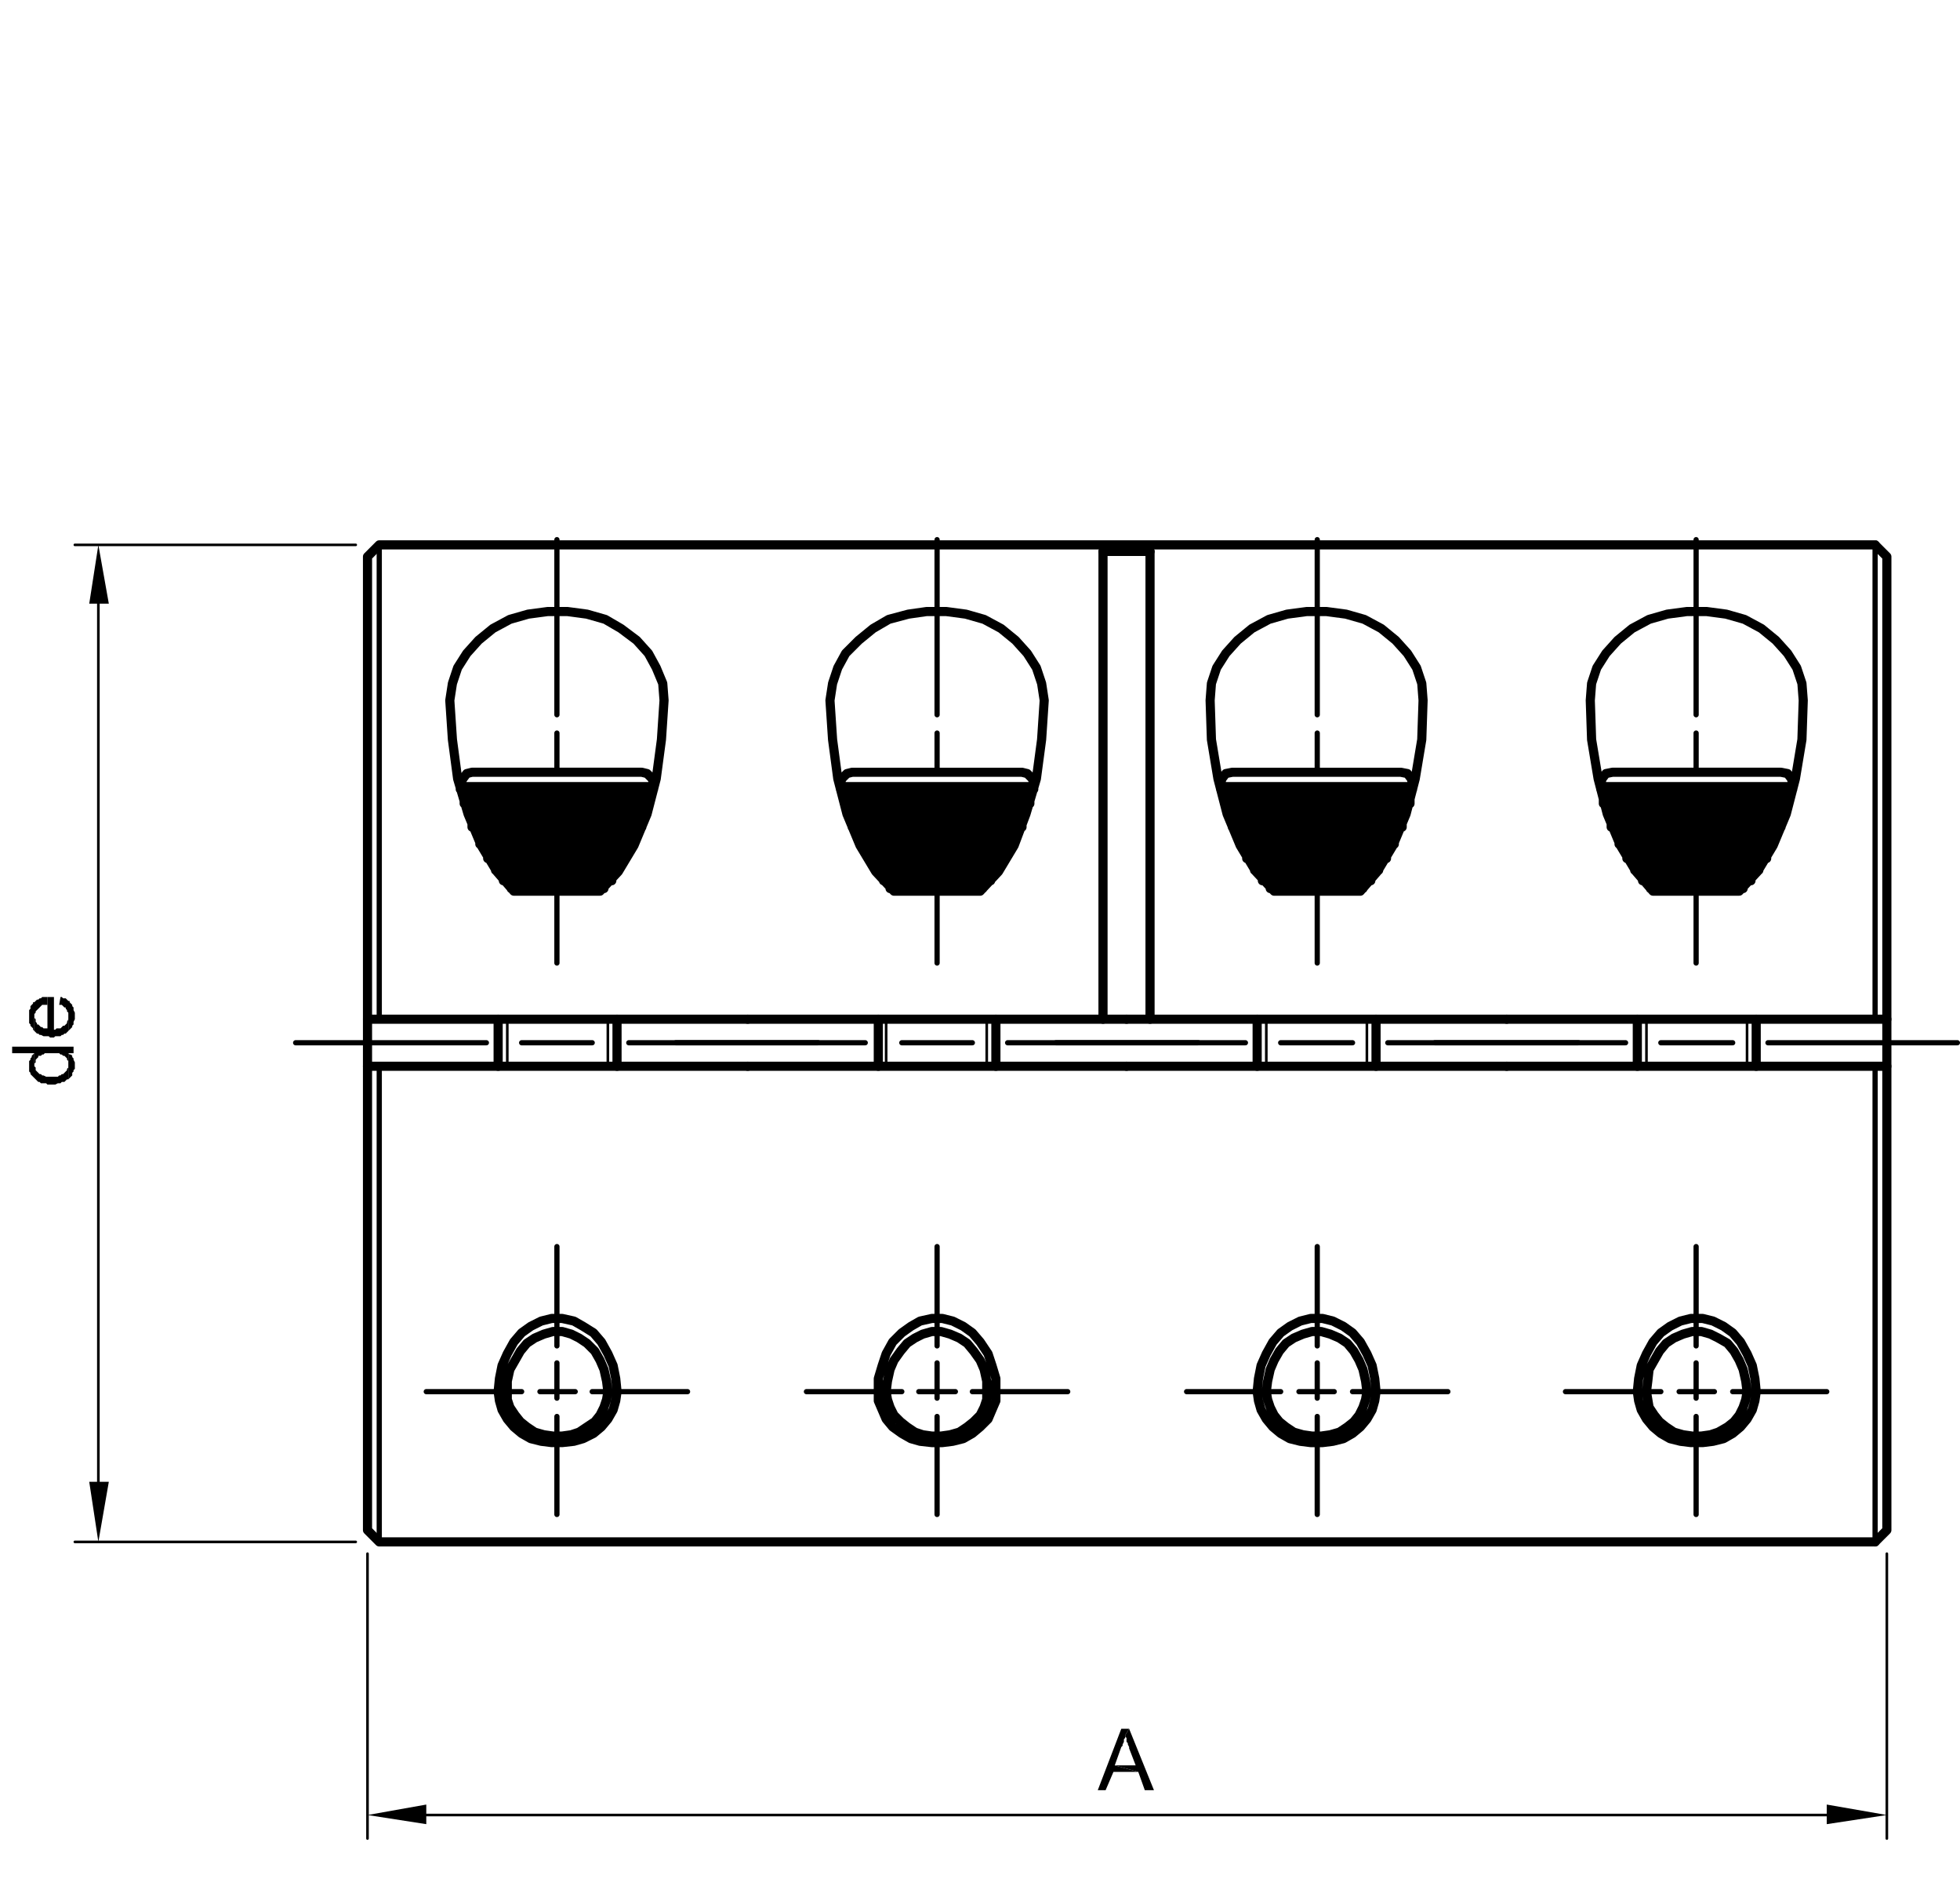 <?xml version="1.0" encoding="utf-8"?>
<!-- Generator: Adobe Illustrator 23.1.0, SVG Export Plug-In . SVG Version: 6.00 Build 0)  -->
<svg version="1.1" id="Ebene_1" xmlns="http://www.w3.org/2000/svg" xmlns:xlink="http://www.w3.org/1999/xlink" x="0px" y="0px"
	 viewBox="0 0 171.88 166.919" style="enable-background:new 0 0 171.88 166.919;" xml:space="preserve">
<style type="text/css">
	.st0{fill:none;stroke:#000000;stroke-width:0.458;stroke-linecap:round;stroke-linejoin:round;stroke-miterlimit:10;}
	.st1{fill:none;stroke:#000000;stroke-width:0.802;stroke-linecap:round;stroke-linejoin:round;stroke-miterlimit:10;}
	.st2{fill:none;stroke:#000000;stroke-width:0.229;stroke-linecap:round;stroke-linejoin:round;stroke-miterlimit:10;}
	.st3{fill-rule:evenodd;clip-rule:evenodd;}
	
		.st4{clip-path:url(#SVGID_2_);fill:none;stroke:#000000;stroke-width:0.458;stroke-linecap:round;stroke-linejoin:round;stroke-miterlimit:10;}
</style>
<path class="st0" d="M55.141,91.421h16.61 M45.745,91.421h6.188 M25.926,91.421H42.653"/>
<path class="st1" d="M53.307,122.009l-0.114-0.916l-0.229-1.031l-0.345-0.802l-0.457-0.803l-0.688-0.688
	l-0.687-0.457l-0.687-0.344l-0.802-0.23h-0.802l-0.803,0.23l-0.802,0.344l-0.686,0.457l-0.573,0.688
	l-0.458,0.803l-0.46,0.802l-0.228,1.031v1.604l0.228,0.686l0.46,0.688l0.458,0.573l0.573,0.457l0.686,0.46
	l0.802,0.229l0.803,0.114h0.802l0.802-0.114l0.687-0.229l0.687-0.46l0.688-0.457l0.457-0.573l0.345-0.688
	l0.229-0.686L53.307,122.009z M54.11,122.009l-0.115-1.146l-0.229-1.146l-0.459-1.031l-0.572-1.031
	l-0.688-0.802l-0.916-0.572l-0.802-0.459l-1.031-0.229h-0.917l-0.916,0.229l-0.917,0.459l-0.803,0.572
	l-0.686,0.802l-0.573,1.031l-0.459,1.031l-0.229,1.146l-0.114,1.146l0.114,0.802l0.229,0.801l0.459,0.802
	l0.573,0.687l0.686,0.574l0.803,0.457l0.917,0.23l0.916,0.114h0.917l1.031-0.114l0.802-0.23
	l0.916-0.457l0.688-0.574l0.572-0.687l0.459-0.802l0.229-0.801L54.11,122.009z M48.839,68.965v9.166
	 M56.974,68.965v1.49 M56.285,68.965v3.553 M55.599,68.965v5.042 M54.911,68.965v6.302 M54.224,68.965
	v7.333 M53.651,68.965v8.25 M52.964,68.965v8.937 M52.276,68.965v9.166 M51.588,68.965v9.166
	 M50.902,68.965v9.166 M50.214,68.965v9.166 M49.526,68.965v9.166 M40.706,68.965v1.49 M41.393,68.965
	v3.553 M42.079,68.965v5.042 M42.768,68.965v6.302 M43.455,68.965v7.333 M44.142,68.965v8.25
	 M44.829,68.965v8.937 M45.517,68.965v9.166 M46.205,68.965v9.166 M46.776,68.965v9.166 M47.465,68.965
	v9.166 M48.152,68.965v9.166 M40.362,68.965h16.954 M57.316,69.195v-0.459l-0.114-0.458l-0.458-0.458
	l-0.459-0.114 M41.393,67.706l-0.459,0.114l-0.343,0.458l-0.229,0.458 M40.362,68.736v0.459
	 M41.393,67.706h14.892 M45.059,78.131h7.56 M52.619,78.131l1.605-1.719l1.375-2.291l1.145-2.749
	l0.802-3.094l0.459-3.436l0.228-3.438 M58.233,61.404l-0.115-1.489l-0.572-1.375l-0.687-1.26
	l-1.031-1.145l-1.376-1.031l-1.374-0.802l-1.604-0.459l-1.719-0.229H48.038l-1.719,0.229l-1.605,0.459
	l-1.488,0.802l-1.261,1.031l-1.031,1.145l-0.802,1.26l-0.457,1.375l-0.23,1.489l0.23,3.438l0.457,3.436
	l0.916,3.094l1.147,2.749l1.375,2.291l1.489,1.719 M45.059,78.131h7.56 M33.258,135.184l-1.03-1.031
	 M32.228,134.153V48.802l1.03-1.031 M33.258,135.184h131.176 M33.258,47.771h131.176"/>
<path class="st0" d="M48.838,68.966v15.466 M48.838,64.269V67.362 M48.838,47.314v15.351 M51.932,122.01h8.362
	 M47.35,122.01h3.092 M37.382,122.01h8.363 M48.838,124.185v8.593 M48.838,119.488v3.093 M48.838,109.292
	V118"/>
<path class="st1" d="M32.228,93.484h33.338 M32.228,89.359h33.338"/>
<line class="st2" x1="44.486" y1="93.483" x2="44.486" y2="89.358"/>
<path class="st1" d="M54.109,89.359v4.125 M43.684,89.359v4.125"/>
<path class="st2" d="M160.195,159.128H37.382 M32.227,136.215v24.975 M165.465,136.215v24.975 M53.306,93.483
	v-4.125"/>
<polyline class="st3" points="160.195,158.212 160.195,159.93 165.465,159.129 "/>
<polyline class="st3" points="37.382,158.212 37.382,159.93 32.228,159.129 "/>
<polyline class="st3" points="99.018,151.567 98.33,151.567 96.268,156.95 96.956,156.95 97.643,155.348 
	99.82,155.348 97.758,154.774 98.33,153.17 98.444,153.055 98.444,152.941 98.56,152.713 
	98.56,152.484 98.674,152.369 98.674,152.139 "/>
<polyline class="st3" points="99.018,151.567 98.674,152.139 98.674,152.253 98.789,152.369 98.789,152.713 
	98.903,152.826 98.903,152.941 99.018,153.17 99.018,153.285 99.591,154.774 97.758,154.774 
	99.82,155.348 100.392,156.95 101.194,156.95 "/>
<path class="st0" d="M88.363,91.421h16.725 M79.083,91.421h6.187 M59.263,91.421h16.613"/>
<path class="st1" d="M86.531,122.01v-0.917l-0.229-1.031l-0.345-0.802l-0.572-0.802l-0.573-0.688l-0.688-0.457
	l-0.801-0.344l-0.802-0.23h-0.802l-0.802,0.23l-0.688,0.344l-0.686,0.457l-0.573,0.688l-0.574,0.802
	l-0.343,0.802l-0.229,1.031l-0.114,0.917l0.114,0.687l0.229,0.687l0.343,0.688l0.574,0.573l0.573,0.457
	l0.686,0.46l0.688,0.229l0.802,0.114h0.802l0.802-0.114l0.801-0.229l0.688-0.46l0.573-0.457l0.572-0.573
	l0.345-0.688l0.229-0.687V122.01z M87.333,122.01v-1.146l-0.345-1.146l-0.342-1.031l-0.689-1.031
	l-0.686-0.802l-0.802-0.572l-0.917-0.459l-0.916-0.23H81.719l-1.031,0.23l-0.802,0.459l-0.803,0.572
	l-0.802,0.802l-0.571,1.031l-0.345,1.031l-0.343,1.146v1.948l0.343,0.801l0.345,0.802l0.571,0.687l0.802,0.574
	l0.803,0.457l0.802,0.229l1.031,0.115h0.917l0.916-0.115l0.917-0.229l0.802-0.457l0.686-0.574
	l0.689-0.687l0.342-0.802l0.345-0.801V122.01z M82.177,68.966v9.166 M90.312,68.966v1.49
	 M89.623,68.966v3.552 M88.936,68.966v5.041 M88.249,68.966v6.302 M87.562,68.966v7.333 M86.874,68.966v8.25
	 M86.187,68.966v8.937 M85.5,68.966v9.166 M84.926,68.966v9.166 M84.24,68.966v9.166 M83.552,68.966
	v9.166 M82.865,68.966v9.166 M74.044,68.966v1.49 M74.731,68.966v3.552 M75.417,68.966v5.041
	 M76.106,68.966v6.302 M76.793,68.966v7.333 M77.479,68.966v8.25 M78.053,68.966v8.937 M78.741,68.966
	v9.166 M79.428,68.966v9.166 M80.114,68.966v9.166 M80.803,68.966v9.166 M81.49,68.966v9.166
	 M73.7,68.966h16.954 M90.654,69.196v-0.459l-0.114-0.458l-0.458-0.458l-0.459-0.114 M74.731,67.707
	l-0.458,0.114l-0.459,0.458l-0.114,0.458 M73.7,68.737v0.459 M74.731,67.707h14.892 M78.396,78.132
	h7.561 M85.957,78.132l1.605-1.719l1.374-2.291l1.032-2.749l0.916-3.094l0.459-3.436l0.228-3.438
	 M91.571,61.405l-0.228-1.489l-0.459-1.375l-0.802-1.26l-1.031-1.145l-1.261-1.031l-1.488-0.802
	l-1.604-0.459l-1.719-0.229h-1.719l-1.603,0.229l-1.718,0.459l-1.375,0.802l-1.261,1.031l-1.145,1.145
	l-0.688,1.26l-0.458,1.375l-0.229,1.489l0.229,3.438l0.458,3.436l0.803,3.094l1.144,2.749l1.376,2.291
	l1.603,1.719 M78.396,78.132h7.561"/>
<path class="st0" d="M82.176,68.966v15.466 M82.176,64.269V67.362 M82.176,47.314v15.351 M85.27,122.01h8.362
	 M80.573,122.01h3.208 M70.72,122.01h8.363 M82.176,124.185v8.593 M82.176,119.488v3.093
	 M82.176,109.292V118"/>
<path class="st1" d="M65.565,93.484h33.223 M65.565,89.359h33.223"/>
<line class="st2" x1="77.709" y1="93.483" x2="77.709" y2="89.358"/>
<path class="st1" d="M87.333,89.359v4.125 M77.022,89.359v4.125"/>
<line class="st2" x1="86.531" y1="93.483" x2="86.531" y2="89.358"/>
<path class="st0" d="M121.701,91.421h16.725 M112.308,91.421h6.301 M92.602,91.421h16.613"/>
<path class="st1" d="M119.869,122.01l-0.115-0.917l-0.229-1.031l-0.345-0.802l-0.457-0.803l-0.573-0.687
	l-0.688-0.457l-0.801-0.344l-0.802-0.23h-0.802l-0.802,0.23l-0.803,0.344l-0.687,0.457l-0.572,0.687
	l-0.459,0.803l-0.343,0.802l-0.229,1.031l-0.115,0.917l0.115,0.687l0.229,0.687l0.343,0.688l0.459,0.573
	l0.572,0.457l0.687,0.459l0.803,0.229l0.802,0.115h0.802l0.802-0.115l0.801-0.229l0.688-0.459l0.573-0.457
	l0.457-0.573l0.345-0.688l0.229-0.687L119.869,122.01z M120.67,122.01l-0.114-1.146l-0.23-1.147
	l-0.457-1.031l-0.574-1.031l-0.687-0.802l-0.802-0.571l-0.916-0.46l-0.917-0.229h-1.031l-0.916,0.229
	l-0.917,0.46l-0.802,0.571l-0.688,0.802l-0.572,1.031l-0.459,1.031l-0.228,1.147l-0.115,1.146
	l0.115,0.802l0.228,0.801l0.459,0.802l0.572,0.687l0.688,0.574l0.802,0.457l0.917,0.229l0.916,0.115
	h1.031l0.917-0.115l0.916-0.229l0.802-0.457l0.687-0.574l0.574-0.687l0.457-0.802l0.23-0.801
	L120.67,122.01z M115.514,68.966v9.166 M123.649,68.966v1.49 M122.962,68.966v3.552 M122.273,68.966
	v5.041 M121.587,68.966v6.302 M120.9,68.966v7.333 M120.211,68.966v8.249 M119.525,68.966v8.936
	 M118.837,68.966v9.166 M118.15,68.966v9.166 M117.462,68.966v9.166 M116.775,68.966v9.166
	 M116.202,68.966v9.166 M107.381,68.966v1.49 M108.068,68.966v3.552 M108.755,68.966v5.041
	 M109.329,68.966v6.302 M110.016,68.966v7.333 M110.703,68.966v8.249 M111.391,68.966v8.936
	 M112.078,68.966v9.166 M112.765,68.966v9.166 M113.452,68.966v9.166 M114.14,68.966v9.166
	 M114.828,68.966v9.166 M107.036,68.966h16.842 M123.878,69.195v-0.458l-0.114-0.458l-0.344-0.459
	l-0.573-0.113 M108.068,67.707l-0.572,0.113l-0.344,0.459l-0.116,0.458 M107.036,68.737v0.458
	 M108.068,67.707h14.779 M111.734,78.132h7.561 M119.295,78.132l1.49-1.72l1.374-2.29l1.145-2.75
	l0.802-3.093l0.574-3.437l0.115-3.437 M124.795,61.405l-0.115-1.489l-0.459-1.375l-0.801-1.261
	l-1.031-1.144l-1.261-1.032l-1.489-0.801l-1.603-0.459l-1.72-0.229h-1.718l-1.718,0.229l-1.604,0.459
	l-1.49,0.801l-1.259,1.032l-1.031,1.144l-0.802,1.261l-0.459,1.375l-0.115,1.489l0.115,3.437
	l0.572,3.437l0.803,3.093l1.145,2.75l1.376,2.29l1.603,1.72 M111.734,78.132h7.561 M96.727,48.345
	v41.014 M100.851,48.345v41.014"/>
<path class="st0" d="M115.514,68.966v15.466 M115.514,64.269V67.362 M115.514,47.314v15.351 M118.608,122.01h8.362
	 M113.911,122.01h3.093 M104.058,122.01h8.249 M115.514,124.185v8.593 M115.514,119.488v3.093
	 M115.514,109.292V118"/>
<path class="st1" d="M98.789,93.484h33.338 M98.789,89.359h33.338"/>
<line class="st2" x1="111.047" y1="93.483" x2="111.047" y2="89.358"/>
<path class="st1" d="M120.67,89.359v4.125 M110.245,89.359v4.125"/>
<line class="st2" x1="119.868" y1="93.483" x2="119.868" y2="89.358"/>
<g>
	<defs>
		<rect id="SVGID_1_" width="171.88" height="166.919"/>
	</defs>
	<clipPath id="SVGID_2_">
		<use xlink:href="#SVGID_1_"  style="overflow:visible;"/>
	</clipPath>
	<path class="st4" d="M155.04,91.421h16.611 M145.645,91.421h6.301 M125.826,91.421h16.726"/>
</g>
<path class="st1" d="M153.207,122.009l-0.115-0.916l-0.23-1.031l-0.343-0.802l-0.458-0.803l-0.573-0.688
	l-0.803-0.457l-0.687-0.344l-0.801-0.23h-0.802l-0.802,0.23l-0.802,0.344l-0.688,0.457l-0.572,0.688
	l-0.459,0.803l-0.457,0.802l-0.115,1.031l-0.115,0.916l0.115,0.688l0.115,0.686l0.457,0.688l0.459,0.573
	l0.572,0.457l0.688,0.46l0.802,0.229l0.802,0.114h0.802l0.801-0.114l0.687-0.229l0.803-0.46l0.573-0.457
	l0.458-0.573l0.343-0.688l0.23-0.686L153.207,122.009z M154.009,122.009l-0.115-1.146l-0.23-1.146
	l-0.457-1.031l-0.574-1.031l-0.687-0.802l-0.801-0.572l-0.917-0.459l-0.916-0.229h-1.031l-0.917,0.229
	l-0.916,0.459l-0.802,0.572l-0.689,0.802l-0.572,1.031l-0.458,1.031l-0.229,1.146l-0.115,1.146l0.115,0.802
	l0.229,0.801l0.458,0.802l0.572,0.687l0.689,0.574l0.802,0.457l0.916,0.23l0.917,0.114h1.031
	l0.916-0.114l0.917-0.23l0.801-0.457l0.687-0.574l0.574-0.687l0.457-0.802l0.23-0.801
	L154.009,122.009z M148.739,68.965v9.166 M156.873,68.965v1.49 M156.185,68.965v3.553 M155.497,68.965
	v5.042 M154.925,68.965v6.302 M154.238,68.965v7.333 M153.55,68.965v8.25 M152.862,68.965v8.937
	 M152.176,68.965v9.166 M151.488,68.965v9.166 M150.8,68.965v9.166 M150.114,68.965v9.166
	 M149.426,68.965v9.166 M140.605,68.965v1.49 M141.291,68.965v3.553 M141.98,68.965v5.042
	 M142.667,68.965v6.302 M143.353,68.965v7.333 M144.041,68.965v8.25 M144.729,68.965v8.937 M145.416,68.965
	v9.166 M146.103,68.965v9.166 M146.791,68.965v9.166 M147.479,68.965v9.166 M148.05,68.965v9.166
	 M140.375,68.965h16.841 M157.216,69.195v-0.459l-0.114-0.458l-0.344-0.458l-0.573-0.114 M141.406,67.706
	l-0.572,0.114l-0.345,0.458l-0.114,0.458 M140.375,68.736v0.459 M141.406,67.706h14.779 M144.957,78.131
	h7.562 M152.519,78.131l1.604-1.719l1.374-2.291l1.146-2.749l0.802-3.094l0.573-3.436l0.115-3.438
	 M158.133,61.404l-0.115-1.489l-0.459-1.375l-0.801-1.26l-1.032-1.145l-1.259-1.031l-1.489-0.802
	l-1.604-0.459l-1.719-0.229h-1.719l-1.719,0.229l-1.602,0.459l-1.491,0.802l-1.259,1.031l-1.031,1.145
	l-0.802,1.26l-0.458,1.375l-0.116,1.489l0.116,3.438l0.573,3.436l0.801,3.094l1.145,2.749l1.376,2.291
	l1.488,1.719 M144.957,78.131h7.562 M164.434,135.184l1.031-1.031V48.802 M164.434,47.771l1.031,1.031"
	/>
<path class="st0" d="M148.739,68.966v15.466 M148.739,64.269V67.362 M148.739,47.314v15.351 M151.946,122.01
	h8.249 M147.25,122.01h3.093 M137.283,122.01h8.363 M148.739,124.185v8.593 M148.739,119.488v3.093
	 M148.739,109.292V118"/>
<path class="st1" d="M132.127,93.484h33.338 M132.127,89.359h33.338"/>
<line class="st2" x1="144.385" y1="93.483" x2="144.385" y2="89.358"/>
<path class="st1" d="M154.008,89.359v4.125 M143.583,89.359v4.125"/>
<line class="st2" x1="153.206" y1="93.483" x2="153.206" y2="89.358"/>
<line class="st1" x1="96.727" y1="48.345" x2="100.851" y2="48.345"/>
<path class="st2" d="M8.626,52.927v76.986 M31.196,135.184H6.564 M31.196,47.771H6.564"/>
<polyline class="st3" points="7.825,52.927 9.543,52.927 8.626,47.771 "/>
<polyline class="st3" points="7.825,129.913 9.543,129.913 8.626,135.184 "/>
<polygon points="5.992,93.024 5.992,94.628 6.107,94.514 6.221,94.4 6.336,94.285 6.336,94.055 
	6.45,93.941 6.45,93.826 6.564,93.712 6.564,93.139 6.45,92.91 6.45,92.795 6.336,92.68 
	6.336,92.567 6.221,92.452 6.107,92.452 5.992,92.337 "/>
<polyline class="st3" points="2.555,93.483 2.555,93.941 2.67,94.055 2.67,94.17 2.783,94.285 
	2.898,94.4 3.012,94.513 3.128,94.628 3.242,94.743 3.357,94.857 3.472,94.857 3.586,94.972 
	4.044,94.972 4.159,95.087 4.845,95.087 5.075,94.972 5.305,94.972 5.419,94.857 5.647,94.857 
	5.762,94.743 5.876,94.628 5.992,94.628 5.992,93.368 5.992,93.597 5.876,93.711 5.876,93.826 
	5.762,93.941 5.647,94.055 5.534,94.17 5.419,94.17 5.305,94.285 5.19,94.285 5.075,94.4 
	4.503,94.4 4.044,94.4 3.814,94.285 3.7,94.285 3.586,94.17 3.472,94.17 3.357,94.055 
	3.242,93.941 3.128,93.826 3.128,93.597 3.012,93.483 3.012,92.337 2.898,92.452 2.783,92.566 
	2.783,92.68 2.67,92.795 2.67,92.91 2.555,93.024 2.555,93.254 "/>
<polyline class="st3" points="1.065,91.764 1.065,92.337 3.013,92.337 3.013,93.369 3.013,93.254 
	3.128,93.139 3.128,92.91 3.243,92.795 3.357,92.681 3.357,92.567 3.586,92.567 3.7,92.452 
	3.815,92.452 3.929,92.337 5.19,92.337 5.305,92.452 5.419,92.452 5.534,92.567 5.648,92.567 
	5.762,92.681 5.877,92.795 5.877,92.91 5.992,93.024 5.992,92.337 6.45,92.337 6.45,91.764 "/>
<polyline class="st3" points="5.19,88.098 5.419,88.098 5.534,88.213 5.647,88.327 5.762,88.327 
	5.762,88.442 5.876,88.557 5.876,88.671 5.992,88.785 5.992,90.39 6.107,90.275 6.221,90.16 
	6.336,90.046 6.336,89.931 6.45,89.816 6.45,89.588 6.564,89.358 6.564,88.785 6.45,88.557 
	6.45,88.327 6.336,88.213 6.336,88.098 6.221,87.983 6.107,87.869 6.107,87.755 5.992,87.755 
	5.876,87.64 5.762,87.526 5.534,87.526 5.419,87.411 5.305,87.411 "/>
<polyline class="st3" points="3.013,90.39 3.013,90.39 3.129,90.505 3.243,90.619 3.358,90.619 
	3.472,90.733 3.587,90.733 3.815,90.848 4.274,90.848 4.389,90.962 4.731,90.962 4.846,90.848 
	5.305,90.848 5.42,90.733 5.534,90.733 5.648,90.619 5.763,90.619 5.877,90.505 5.993,90.39 
	5.993,89.13 5.993,89.359 5.877,89.588 5.877,89.703 5.763,89.817 5.648,89.931 5.534,89.931 
	5.42,90.046 5.305,90.161 4.962,90.161 4.846,90.275 4.731,90.275 4.731,87.411 4.16,87.411 
	4.16,90.161 3.815,90.161 3.7,90.046 3.587,90.046 3.472,89.931 3.358,89.817 3.243,89.817 
	3.243,89.703 3.129,89.588 3.129,89.359 3.013,89.244 3.013,89.13 "/>
<polyline class="st3" points="2.555,89.129 2.555,89.702 2.67,89.816 2.67,89.931 2.783,90.045 
	2.898,90.16 2.898,90.275 3.012,90.389 3.012,88.9 3.128,88.785 3.128,88.671 3.242,88.556 
	3.357,88.442 3.472,88.327 3.586,88.212 3.7,88.098 4.159,88.098 4.159,90.16 4.159,87.411 
	3.7,87.411 3.586,87.525 3.472,87.525 3.357,87.64 3.242,87.64 3.128,87.755 3.012,87.868 
	2.898,87.868 2.898,87.983 2.783,88.098 2.67,88.212 2.67,88.442 2.555,88.556 2.555,89.014 "/>
<path class="st0" d="M164.434,93.483v41.701 M164.434,47.771v41.587 M33.258,93.483v41.701 M33.258,47.771
	v41.587"/>
</svg>
